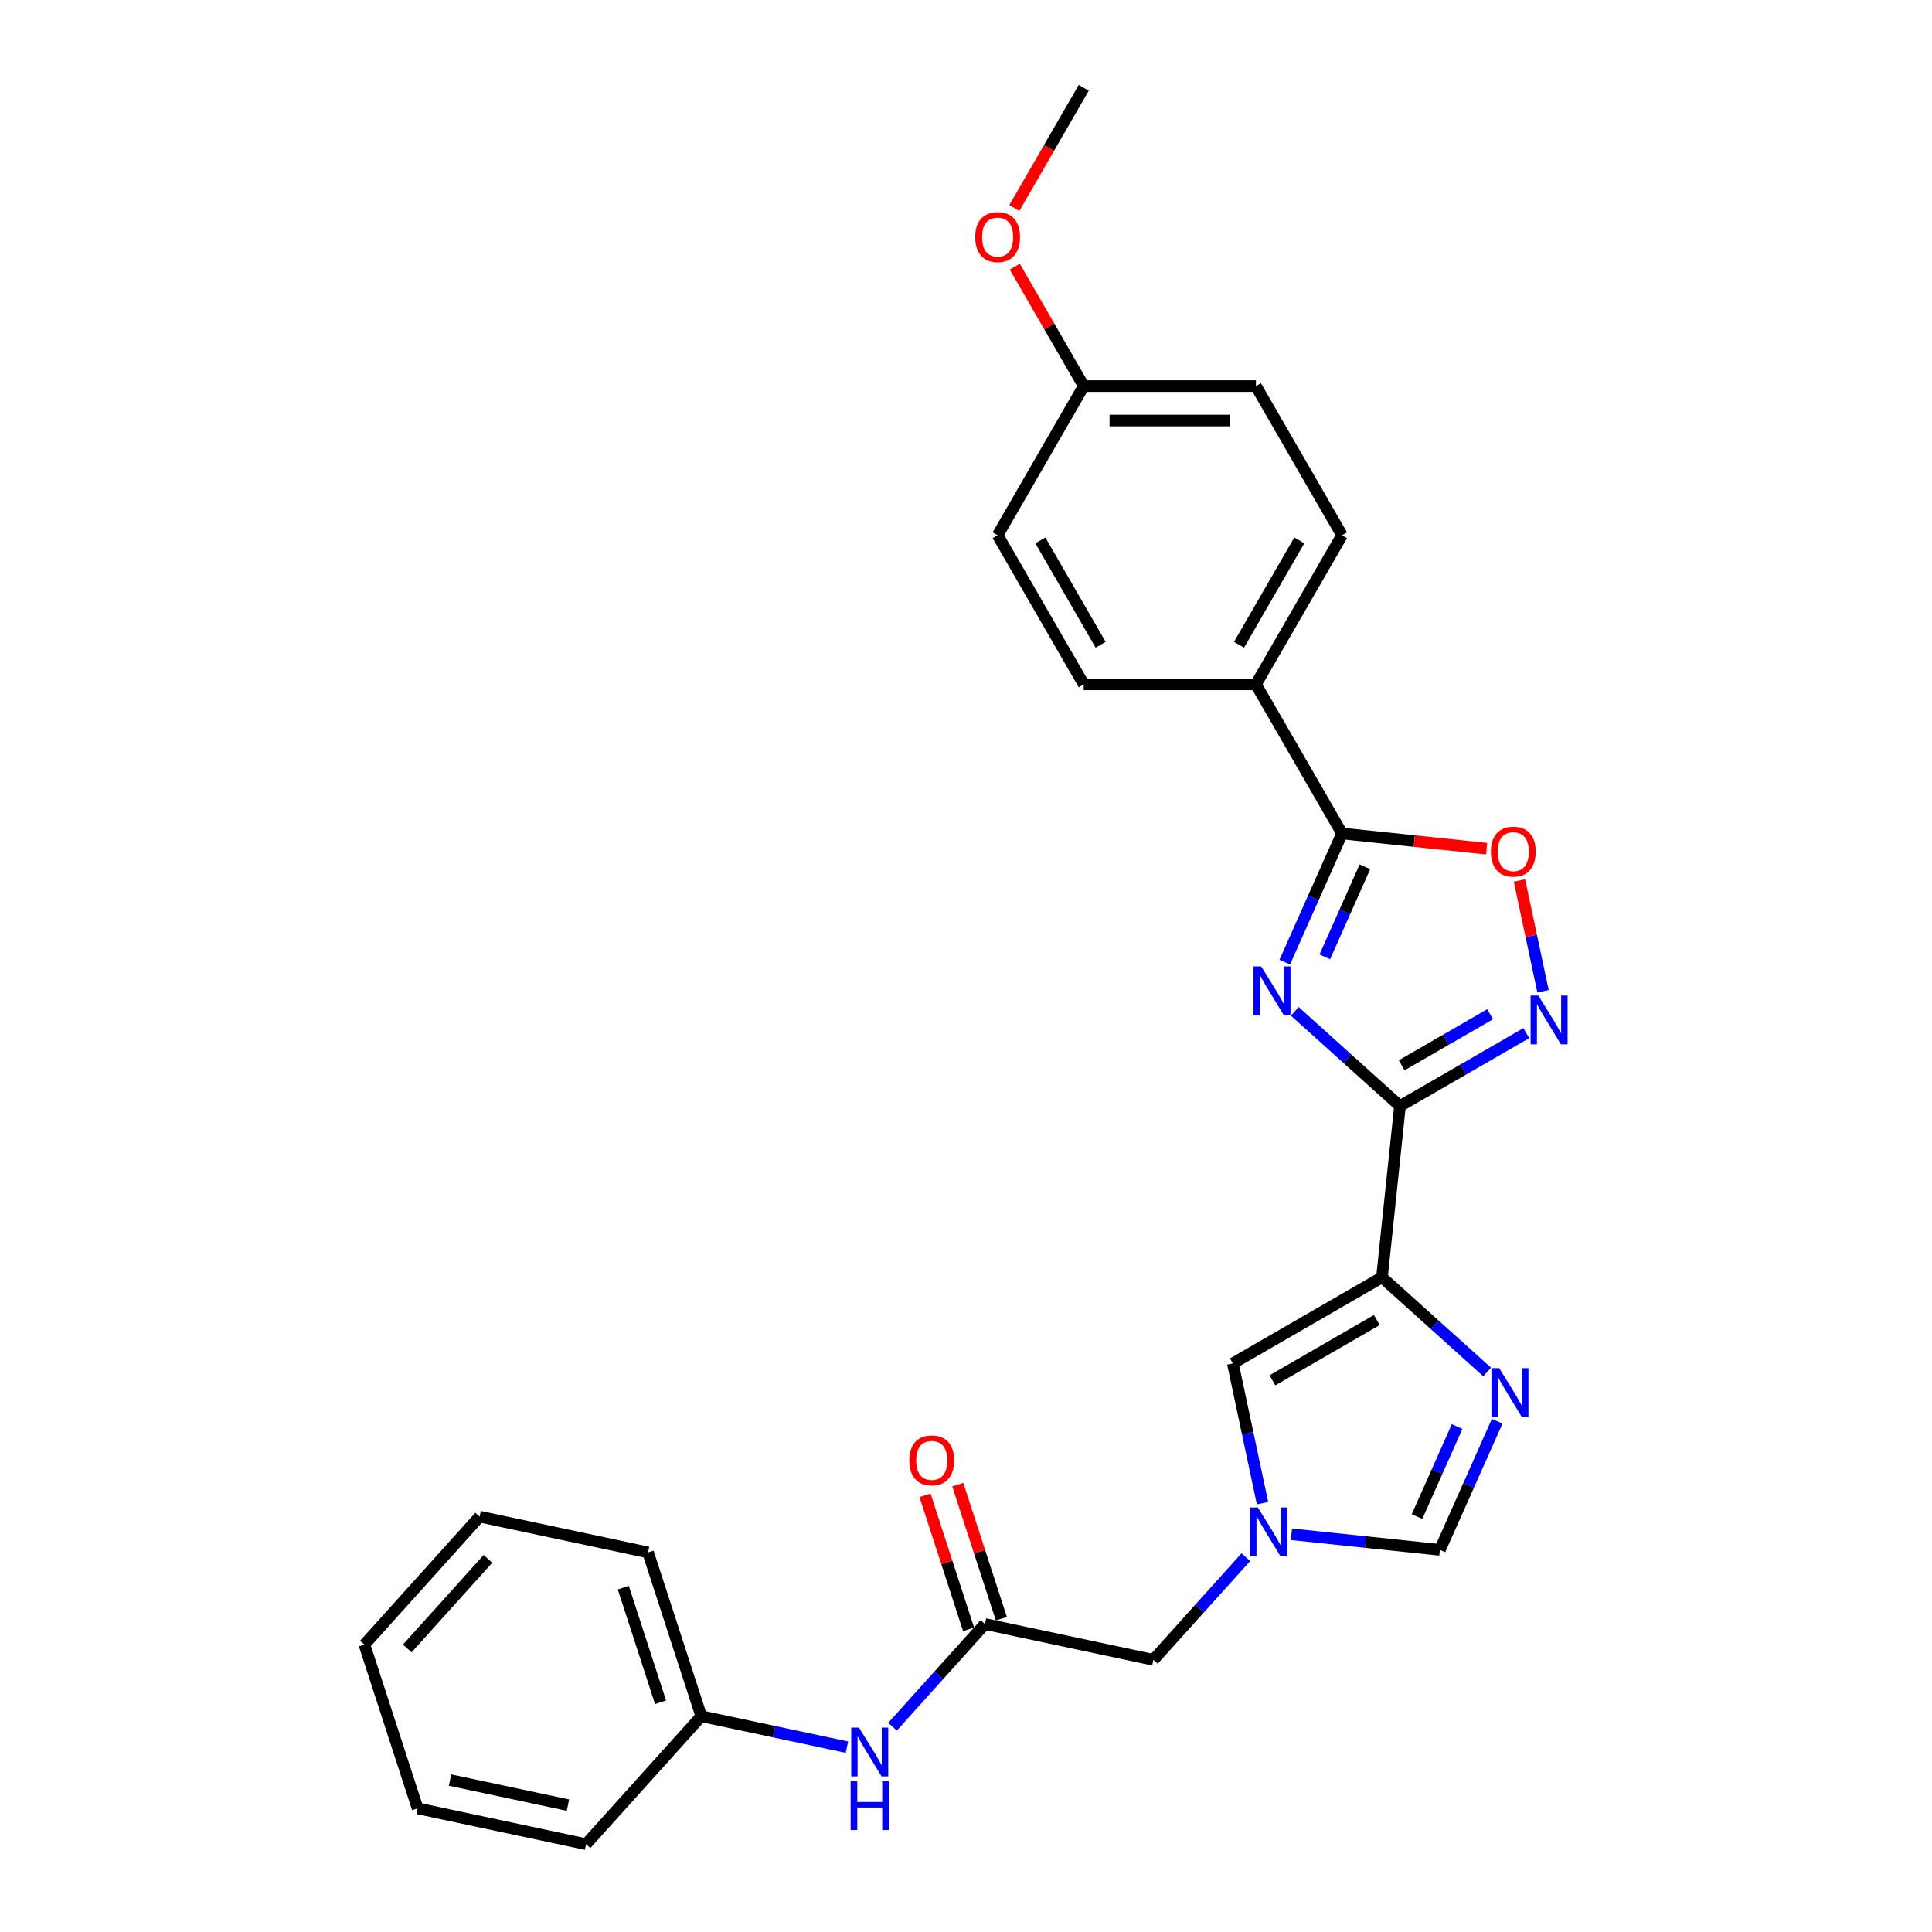 <?xml version='1.0' encoding='iso-8859-1'?>
<svg version='1.1' baseProfile='full'
              xmlns='http://www.w3.org/2000/svg'
                      xmlns:rdkit='http://www.rdkit.org/xml'
                      xmlns:xlink='http://www.w3.org/1999/xlink'
                  xml:space='preserve'
width='1000px' height='1000px' viewBox='0 0 1000 1000'>
<!-- END OF HEADER -->
<rect style='opacity:1.0;fill:#FFFFFF;stroke:none' width='1000' height='1000' x='0' y='0'> </rect>
<path class='bond-0' d='M 724.622,572.49 L 697.403,547.981' style='fill:none;fill-rule:evenodd;stroke:#000000;stroke-width:6px;stroke-linecap:butt;stroke-linejoin:miter;stroke-opacity:1' />
<path class='bond-0' d='M 697.403,547.981 L 670.184,523.473' style='fill:none;fill-rule:evenodd;stroke:#0000FF;stroke-width:6px;stroke-linecap:butt;stroke-linejoin:miter;stroke-opacity:1' />
<path class='bond-1' d='M 724.622,572.49 L 715.305,661.136' style='fill:none;fill-rule:evenodd;stroke:#000000;stroke-width:6px;stroke-linecap:butt;stroke-linejoin:miter;stroke-opacity:1' />
<path class='bond-2' d='M 724.622,572.49 L 757.318,553.613' style='fill:none;fill-rule:evenodd;stroke:#000000;stroke-width:6px;stroke-linecap:butt;stroke-linejoin:miter;stroke-opacity:1' />
<path class='bond-2' d='M 757.318,553.613 L 790.014,534.736' style='fill:none;fill-rule:evenodd;stroke:#0000FF;stroke-width:6px;stroke-linecap:butt;stroke-linejoin:miter;stroke-opacity:1' />
<path class='bond-2' d='M 725.517,551.388 L 748.404,538.174' style='fill:none;fill-rule:evenodd;stroke:#000000;stroke-width:6px;stroke-linecap:butt;stroke-linejoin:miter;stroke-opacity:1' />
<path class='bond-2' d='M 748.404,538.174 L 771.291,524.96' style='fill:none;fill-rule:evenodd;stroke:#0000FF;stroke-width:6px;stroke-linecap:butt;stroke-linejoin:miter;stroke-opacity:1' />
<path class='bond-3' d='M 664.994,497.997 L 679.815,464.708' style='fill:none;fill-rule:evenodd;stroke:#0000FF;stroke-width:6px;stroke-linecap:butt;stroke-linejoin:miter;stroke-opacity:1' />
<path class='bond-3' d='M 679.815,464.708 L 694.637,431.419' style='fill:none;fill-rule:evenodd;stroke:#000000;stroke-width:6px;stroke-linecap:butt;stroke-linejoin:miter;stroke-opacity:1' />
<path class='bond-3' d='M 685.726,495.261 L 696.101,471.959' style='fill:none;fill-rule:evenodd;stroke:#0000FF;stroke-width:6px;stroke-linecap:butt;stroke-linejoin:miter;stroke-opacity:1' />
<path class='bond-3' d='M 696.101,471.959 L 706.476,448.656' style='fill:none;fill-rule:evenodd;stroke:#000000;stroke-width:6px;stroke-linecap:butt;stroke-linejoin:miter;stroke-opacity:1' />
<path class='bond-4' d='M 715.305,661.136 L 742.524,685.644' style='fill:none;fill-rule:evenodd;stroke:#000000;stroke-width:6px;stroke-linecap:butt;stroke-linejoin:miter;stroke-opacity:1' />
<path class='bond-4' d='M 742.524,685.644 L 769.744,710.153' style='fill:none;fill-rule:evenodd;stroke:#0000FF;stroke-width:6px;stroke-linecap:butt;stroke-linejoin:miter;stroke-opacity:1' />
<path class='bond-7' d='M 715.305,661.136 L 638.112,705.703' style='fill:none;fill-rule:evenodd;stroke:#000000;stroke-width:6px;stroke-linecap:butt;stroke-linejoin:miter;stroke-opacity:1' />
<path class='bond-7' d='M 712.64,683.26 L 658.605,714.457' style='fill:none;fill-rule:evenodd;stroke:#000000;stroke-width:6px;stroke-linecap:butt;stroke-linejoin:miter;stroke-opacity:1' />
<path class='bond-5' d='M 798.659,513.073 L 792.565,484.407' style='fill:none;fill-rule:evenodd;stroke:#0000FF;stroke-width:6px;stroke-linecap:butt;stroke-linejoin:miter;stroke-opacity:1' />
<path class='bond-5' d='M 792.565,484.407 L 786.472,455.741' style='fill:none;fill-rule:evenodd;stroke:#FF0000;stroke-width:6px;stroke-linecap:butt;stroke-linejoin:miter;stroke-opacity:1' />
<path class='bond-10' d='M 694.637,431.419 L 650.069,354.226' style='fill:none;fill-rule:evenodd;stroke:#000000;stroke-width:6px;stroke-linecap:butt;stroke-linejoin:miter;stroke-opacity:1' />
<path class='bond-27' d='M 694.637,431.419 L 732.052,435.351' style='fill:none;fill-rule:evenodd;stroke:#000000;stroke-width:6px;stroke-linecap:butt;stroke-linejoin:miter;stroke-opacity:1' />
<path class='bond-27' d='M 732.052,435.351 L 769.467,439.284' style='fill:none;fill-rule:evenodd;stroke:#FF0000;stroke-width:6px;stroke-linecap:butt;stroke-linejoin:miter;stroke-opacity:1' />
<path class='bond-8' d='M 774.933,735.628 L 760.112,768.918' style='fill:none;fill-rule:evenodd;stroke:#0000FF;stroke-width:6px;stroke-linecap:butt;stroke-linejoin:miter;stroke-opacity:1' />
<path class='bond-8' d='M 760.112,768.918 L 745.291,802.207' style='fill:none;fill-rule:evenodd;stroke:#000000;stroke-width:6px;stroke-linecap:butt;stroke-linejoin:miter;stroke-opacity:1' />
<path class='bond-8' d='M 754.201,738.364 L 743.826,761.667' style='fill:none;fill-rule:evenodd;stroke:#0000FF;stroke-width:6px;stroke-linecap:butt;stroke-linejoin:miter;stroke-opacity:1' />
<path class='bond-8' d='M 743.826,761.667 L 733.451,784.969' style='fill:none;fill-rule:evenodd;stroke:#000000;stroke-width:6px;stroke-linecap:butt;stroke-linejoin:miter;stroke-opacity:1' />
<path class='bond-6' d='M 653.488,778.04 L 645.8,741.872' style='fill:none;fill-rule:evenodd;stroke:#0000FF;stroke-width:6px;stroke-linecap:butt;stroke-linejoin:miter;stroke-opacity:1' />
<path class='bond-6' d='M 645.8,741.872 L 638.112,705.703' style='fill:none;fill-rule:evenodd;stroke:#000000;stroke-width:6px;stroke-linecap:butt;stroke-linejoin:miter;stroke-opacity:1' />
<path class='bond-12' d='M 644.843,805.997 L 620.922,832.563' style='fill:none;fill-rule:evenodd;stroke:#0000FF;stroke-width:6px;stroke-linecap:butt;stroke-linejoin:miter;stroke-opacity:1' />
<path class='bond-12' d='M 620.922,832.563 L 597.002,859.13' style='fill:none;fill-rule:evenodd;stroke:#000000;stroke-width:6px;stroke-linecap:butt;stroke-linejoin:miter;stroke-opacity:1' />
<path class='bond-28' d='M 668.446,794.13 L 706.868,798.169' style='fill:none;fill-rule:evenodd;stroke:#0000FF;stroke-width:6px;stroke-linecap:butt;stroke-linejoin:miter;stroke-opacity:1' />
<path class='bond-28' d='M 706.868,798.169 L 745.291,802.207' style='fill:none;fill-rule:evenodd;stroke:#000000;stroke-width:6px;stroke-linecap:butt;stroke-linejoin:miter;stroke-opacity:1' />
<path class='bond-9' d='M 509.815,840.598 L 597.002,859.13' style='fill:none;fill-rule:evenodd;stroke:#000000;stroke-width:6px;stroke-linecap:butt;stroke-linejoin:miter;stroke-opacity:1' />
<path class='bond-11' d='M 509.815,840.598 L 485.894,867.164' style='fill:none;fill-rule:evenodd;stroke:#000000;stroke-width:6px;stroke-linecap:butt;stroke-linejoin:miter;stroke-opacity:1' />
<path class='bond-11' d='M 485.894,867.164 L 461.974,893.731' style='fill:none;fill-rule:evenodd;stroke:#0000FF;stroke-width:6px;stroke-linecap:butt;stroke-linejoin:miter;stroke-opacity:1' />
<path class='bond-13' d='M 518.292,837.843 L 507.019,803.15' style='fill:none;fill-rule:evenodd;stroke:#000000;stroke-width:6px;stroke-linecap:butt;stroke-linejoin:miter;stroke-opacity:1' />
<path class='bond-13' d='M 507.019,803.15 L 495.747,768.456' style='fill:none;fill-rule:evenodd;stroke:#FF0000;stroke-width:6px;stroke-linecap:butt;stroke-linejoin:miter;stroke-opacity:1' />
<path class='bond-13' d='M 501.338,843.352 L 490.065,808.659' style='fill:none;fill-rule:evenodd;stroke:#000000;stroke-width:6px;stroke-linecap:butt;stroke-linejoin:miter;stroke-opacity:1' />
<path class='bond-13' d='M 490.065,808.659 L 478.792,773.965' style='fill:none;fill-rule:evenodd;stroke:#FF0000;stroke-width:6px;stroke-linecap:butt;stroke-linejoin:miter;stroke-opacity:1' />
<path class='bond-14' d='M 650.069,354.226 L 694.637,277.033' style='fill:none;fill-rule:evenodd;stroke:#000000;stroke-width:6px;stroke-linecap:butt;stroke-linejoin:miter;stroke-opacity:1' />
<path class='bond-14' d='M 641.316,333.733 L 672.513,279.698' style='fill:none;fill-rule:evenodd;stroke:#000000;stroke-width:6px;stroke-linecap:butt;stroke-linejoin:miter;stroke-opacity:1' />
<path class='bond-15' d='M 650.069,354.226 L 560.935,354.226' style='fill:none;fill-rule:evenodd;stroke:#000000;stroke-width:6px;stroke-linecap:butt;stroke-linejoin:miter;stroke-opacity:1' />
<path class='bond-16' d='M 438.371,904.329 L 400.678,896.317' style='fill:none;fill-rule:evenodd;stroke:#0000FF;stroke-width:6px;stroke-linecap:butt;stroke-linejoin:miter;stroke-opacity:1' />
<path class='bond-16' d='M 400.678,896.317 L 362.986,888.306' style='fill:none;fill-rule:evenodd;stroke:#000000;stroke-width:6px;stroke-linecap:butt;stroke-linejoin:miter;stroke-opacity:1' />
<path class='bond-18' d='M 694.637,277.033 L 650.069,199.84' style='fill:none;fill-rule:evenodd;stroke:#000000;stroke-width:6px;stroke-linecap:butt;stroke-linejoin:miter;stroke-opacity:1' />
<path class='bond-19' d='M 560.935,354.226 L 516.367,277.033' style='fill:none;fill-rule:evenodd;stroke:#000000;stroke-width:6px;stroke-linecap:butt;stroke-linejoin:miter;stroke-opacity:1' />
<path class='bond-19' d='M 569.688,333.733 L 538.491,279.698' style='fill:none;fill-rule:evenodd;stroke:#000000;stroke-width:6px;stroke-linecap:butt;stroke-linejoin:miter;stroke-opacity:1' />
<path class='bond-21' d='M 362.986,888.306 L 335.441,803.534' style='fill:none;fill-rule:evenodd;stroke:#000000;stroke-width:6px;stroke-linecap:butt;stroke-linejoin:miter;stroke-opacity:1' />
<path class='bond-21' d='M 341.9,881.099 L 322.619,821.758' style='fill:none;fill-rule:evenodd;stroke:#000000;stroke-width:6px;stroke-linecap:butt;stroke-linejoin:miter;stroke-opacity:1' />
<path class='bond-22' d='M 362.986,888.306 L 303.343,954.545' style='fill:none;fill-rule:evenodd;stroke:#000000;stroke-width:6px;stroke-linecap:butt;stroke-linejoin:miter;stroke-opacity:1' />
<path class='bond-17' d='M 560.935,199.84 L 516.367,277.033' style='fill:none;fill-rule:evenodd;stroke:#000000;stroke-width:6px;stroke-linecap:butt;stroke-linejoin:miter;stroke-opacity:1' />
<path class='bond-20' d='M 560.935,199.84 L 543.092,168.936' style='fill:none;fill-rule:evenodd;stroke:#000000;stroke-width:6px;stroke-linecap:butt;stroke-linejoin:miter;stroke-opacity:1' />
<path class='bond-20' d='M 543.092,168.936 L 525.25,138.032' style='fill:none;fill-rule:evenodd;stroke:#FF0000;stroke-width:6px;stroke-linecap:butt;stroke-linejoin:miter;stroke-opacity:1' />
<path class='bond-29' d='M 560.935,199.84 L 650.069,199.84' style='fill:none;fill-rule:evenodd;stroke:#000000;stroke-width:6px;stroke-linecap:butt;stroke-linejoin:miter;stroke-opacity:1' />
<path class='bond-29' d='M 574.305,217.667 L 636.699,217.667' style='fill:none;fill-rule:evenodd;stroke:#000000;stroke-width:6px;stroke-linecap:butt;stroke-linejoin:miter;stroke-opacity:1' />
<path class='bond-23' d='M 525.023,107.655 L 542.979,76.555' style='fill:none;fill-rule:evenodd;stroke:#FF0000;stroke-width:6px;stroke-linecap:butt;stroke-linejoin:miter;stroke-opacity:1' />
<path class='bond-23' d='M 542.979,76.555 L 560.935,45.455' style='fill:none;fill-rule:evenodd;stroke:#000000;stroke-width:6px;stroke-linecap:butt;stroke-linejoin:miter;stroke-opacity:1' />
<path class='bond-24' d='M 335.441,803.534 L 248.255,785.001' style='fill:none;fill-rule:evenodd;stroke:#000000;stroke-width:6px;stroke-linecap:butt;stroke-linejoin:miter;stroke-opacity:1' />
<path class='bond-25' d='M 303.343,954.545 L 216.156,936.013' style='fill:none;fill-rule:evenodd;stroke:#000000;stroke-width:6px;stroke-linecap:butt;stroke-linejoin:miter;stroke-opacity:1' />
<path class='bond-25' d='M 293.971,934.328 L 232.941,921.356' style='fill:none;fill-rule:evenodd;stroke:#000000;stroke-width:6px;stroke-linecap:butt;stroke-linejoin:miter;stroke-opacity:1' />
<path class='bond-30' d='M 248.255,785.001 L 188.612,851.241' style='fill:none;fill-rule:evenodd;stroke:#000000;stroke-width:6px;stroke-linecap:butt;stroke-linejoin:miter;stroke-opacity:1' />
<path class='bond-30' d='M 252.556,806.866 L 210.806,853.234' style='fill:none;fill-rule:evenodd;stroke:#000000;stroke-width:6px;stroke-linecap:butt;stroke-linejoin:miter;stroke-opacity:1' />
<path class='bond-26' d='M 216.156,936.013 L 188.612,851.241' style='fill:none;fill-rule:evenodd;stroke:#000000;stroke-width:6px;stroke-linecap:butt;stroke-linejoin:miter;stroke-opacity:1' />
<path  class='atom-1' d='M 652.802 500.226
L 661.074 513.596
Q 661.894 514.915, 663.213 517.304
Q 664.533 519.693, 664.604 519.835
L 664.604 500.226
L 667.955 500.226
L 667.955 525.468
L 664.497 525.468
L 655.619 510.85
Q 654.585 509.139, 653.48 507.178
Q 652.41 505.217, 652.089 504.611
L 652.089 525.468
L 648.809 525.468
L 648.809 500.226
L 652.802 500.226
' fill='#0000FF'/>
<path  class='atom-3' d='M 796.235 515.301
L 804.507 528.671
Q 805.327 529.99, 806.646 532.379
Q 807.965 534.768, 808.037 534.911
L 808.037 515.301
L 811.388 515.301
L 811.388 540.544
L 807.93 540.544
L 799.052 525.926
Q 798.018 524.214, 796.913 522.253
Q 795.843 520.292, 795.522 519.686
L 795.522 540.544
L 792.242 540.544
L 792.242 515.301
L 796.235 515.301
' fill='#0000FF'/>
<path  class='atom-5' d='M 775.965 708.157
L 784.237 721.527
Q 785.057 722.847, 786.376 725.235
Q 787.695 727.624, 787.767 727.767
L 787.767 708.157
L 791.118 708.157
L 791.118 733.4
L 787.66 733.4
L 778.782 718.782
Q 777.748 717.071, 776.643 715.11
Q 775.573 713.149, 775.252 712.543
L 775.252 733.4
L 771.972 733.4
L 771.972 708.157
L 775.965 708.157
' fill='#0000FF'/>
<path  class='atom-6' d='M 771.695 440.807
Q 771.695 434.746, 774.69 431.359
Q 777.685 427.972, 783.283 427.972
Q 788.88 427.972, 791.875 431.359
Q 794.87 434.746, 794.87 440.807
Q 794.87 446.939, 791.84 450.433
Q 788.809 453.892, 783.283 453.892
Q 777.721 453.892, 774.69 450.433
Q 771.695 446.975, 771.695 440.807
M 783.283 451.04
Q 787.133 451.04, 789.201 448.473
Q 791.305 445.87, 791.305 440.807
Q 791.305 435.851, 789.201 433.355
Q 787.133 430.824, 783.283 430.824
Q 779.432 430.824, 777.329 433.32
Q 775.261 435.815, 775.261 440.807
Q 775.261 445.905, 777.329 448.473
Q 779.432 451.04, 783.283 451.04
' fill='#FF0000'/>
<path  class='atom-7' d='M 651.065 780.269
L 659.336 793.639
Q 660.156 794.958, 661.475 797.347
Q 662.795 799.736, 662.866 799.878
L 662.866 780.269
L 666.217 780.269
L 666.217 805.511
L 662.759 805.511
L 653.881 790.893
Q 652.847 789.182, 651.742 787.221
Q 650.672 785.26, 650.351 784.654
L 650.351 805.511
L 647.071 805.511
L 647.071 780.269
L 651.065 780.269
' fill='#0000FF'/>
<path  class='atom-12' d='M 444.592 894.216
L 452.864 907.586
Q 453.684 908.906, 455.003 911.294
Q 456.323 913.683, 456.394 913.826
L 456.394 894.216
L 459.745 894.216
L 459.745 919.459
L 456.287 919.459
L 447.409 904.841
Q 446.375 903.13, 445.27 901.169
Q 444.2 899.208, 443.879 898.602
L 443.879 919.459
L 440.599 919.459
L 440.599 894.216
L 444.592 894.216
' fill='#0000FF'/>
<path  class='atom-12' d='M 440.296 921.983
L 443.719 921.983
L 443.719 932.715
L 456.626 932.715
L 456.626 921.983
L 460.048 921.983
L 460.048 947.226
L 456.626 947.226
L 456.626 935.568
L 443.719 935.568
L 443.719 947.226
L 440.296 947.226
L 440.296 921.983
' fill='#0000FF'/>
<path  class='atom-14' d='M 470.683 755.897
Q 470.683 749.836, 473.678 746.449
Q 476.673 743.062, 482.271 743.062
Q 487.869 743.062, 490.863 746.449
Q 493.858 749.836, 493.858 755.897
Q 493.858 762.03, 490.828 765.524
Q 487.797 768.982, 482.271 768.982
Q 476.709 768.982, 473.678 765.524
Q 470.683 762.065, 470.683 755.897
M 482.271 766.13
Q 486.121 766.13, 488.189 763.563
Q 490.293 760.96, 490.293 755.897
Q 490.293 750.941, 488.189 748.445
Q 486.121 745.914, 482.271 745.914
Q 478.42 745.914, 476.317 748.41
Q 474.249 750.906, 474.249 755.897
Q 474.249 760.996, 476.317 763.563
Q 478.42 766.13, 482.271 766.13
' fill='#FF0000'/>
<path  class='atom-21' d='M 504.78 122.719
Q 504.78 116.658, 507.775 113.27
Q 510.77 109.883, 516.367 109.883
Q 521.965 109.883, 524.96 113.27
Q 527.955 116.658, 527.955 122.719
Q 527.955 128.851, 524.924 132.345
Q 521.894 135.804, 516.367 135.804
Q 510.805 135.804, 507.775 132.345
Q 504.78 128.887, 504.78 122.719
M 516.367 132.951
Q 520.218 132.951, 522.286 130.384
Q 524.39 127.781, 524.39 122.719
Q 524.39 117.763, 522.286 115.267
Q 520.218 112.736, 516.367 112.736
Q 512.517 112.736, 510.413 115.231
Q 508.345 117.727, 508.345 122.719
Q 508.345 127.817, 510.413 130.384
Q 512.517 132.951, 516.367 132.951
' fill='#FF0000'/>
</svg>
